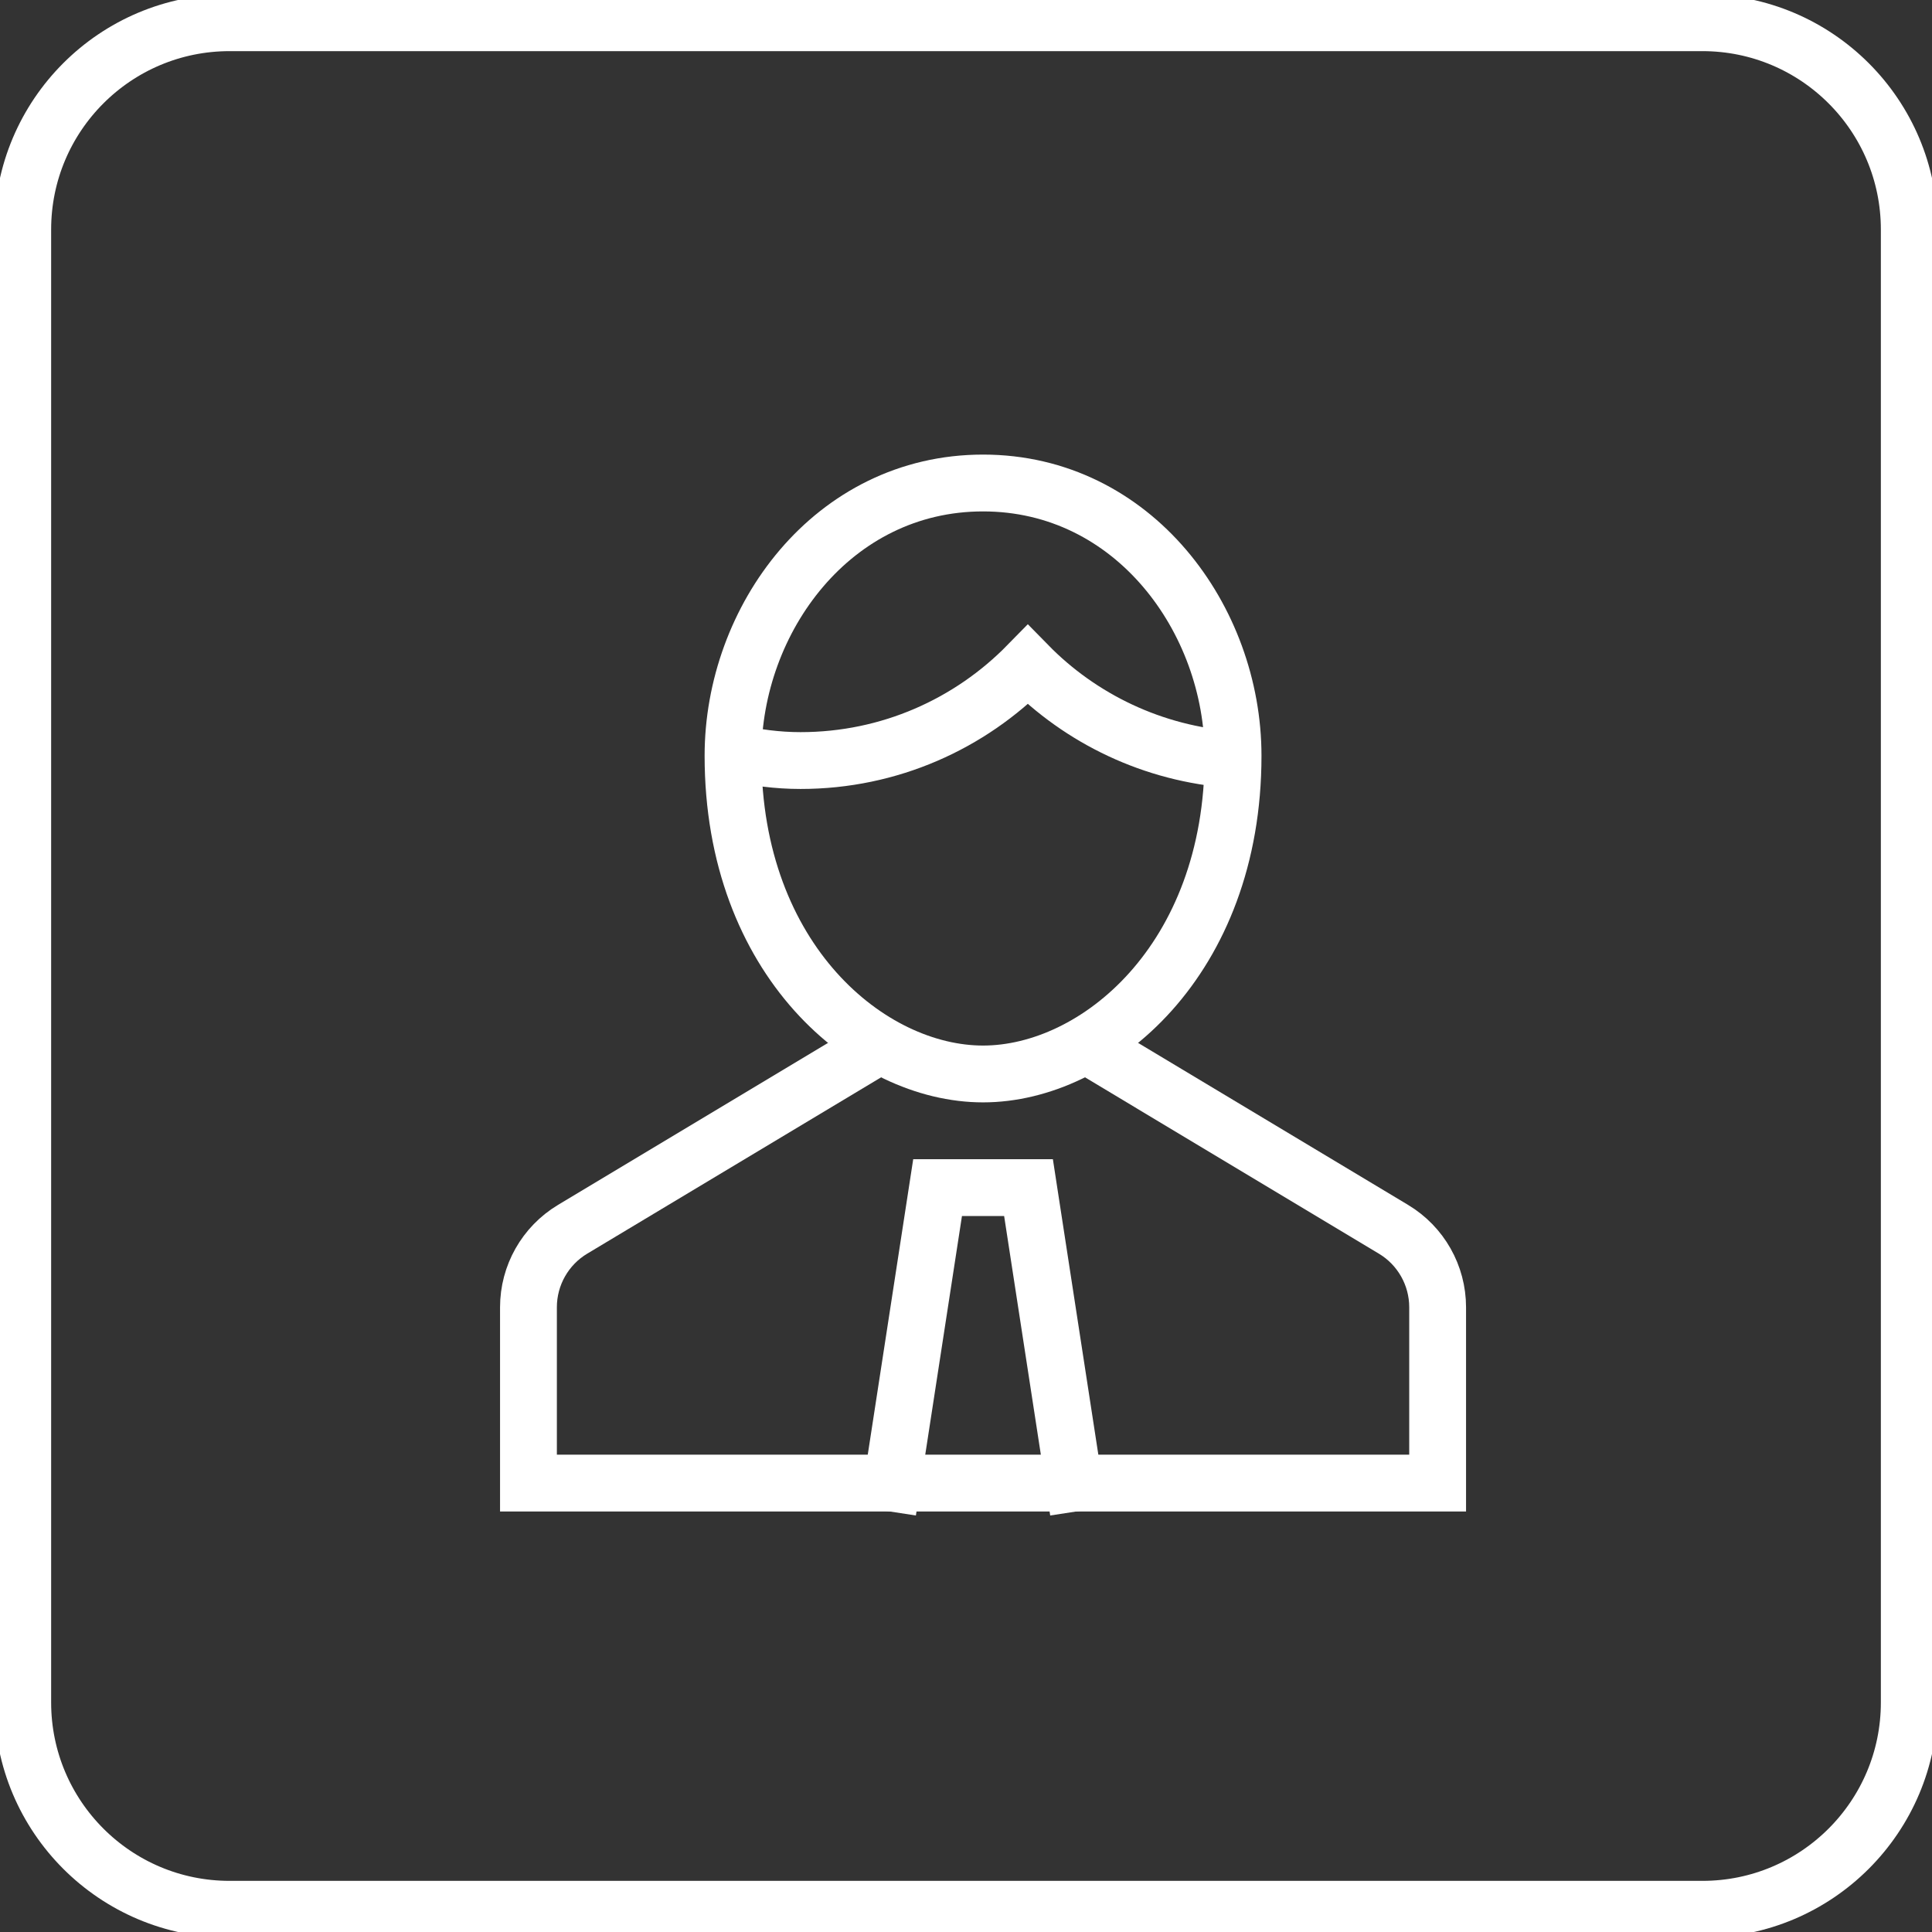 <svg width="85" height="85" viewBox="0 0 85 85" fill="none" xmlns="http://www.w3.org/2000/svg">
<rect x="0" y="0" width="85" height="85" fill="#333333" stroke="none"/>
<g clip-path="url(#clip0_75_1858)">
<path d="M74.9 1H10.1C5.074 1 1 5.074 1 10.1V74.9C1 79.926 5.074 84 10.1 84H74.9C79.926 84 84 79.926 84 74.9V10.1C84 5.074 79.926 1 74.9 1Z" stroke="white" stroke-width="2.5"/>
<path d="M39.25 65.25L41.25 52.25H45.25L47.25 65.25" stroke="white" stroke-width="2.5" stroke-miterlimit="10" stroke-linecap="square"/>
<path d="M38.73 45.961L25.192 54.084C23.987 54.807 23.25 56.109 23.25 57.514V65.249H63.25V57.514C63.25 56.109 62.513 54.807 61.308 54.084L47.77 45.961" stroke="white" stroke-width="2.5" stroke-miterlimit="10"/>
<path d="M32.25 33.106C33.208 33.328 34.197 33.461 35.22 33.461C39.14 33.461 42.679 31.846 45.22 29.25C47.544 31.623 50.725 33.17 54.249 33.419" stroke="white" stroke-width="2.5" stroke-miterlimit="10"/>
<path d="M32.25 33.25C32.25 27.25 36.623 21.25 43.25 21.25C49.877 21.25 54.25 27.25 54.25 33.25C54.25 42.25 48.25 47.25 43.25 47.25C38.25 47.25 32.25 42.25 32.25 33.25Z" stroke="white" stroke-width="2.5" stroke-miterlimit="10" stroke-linecap="square"/>
</g>
<defs>
<clipPath id="clip0_75_1858">
<rect width="85" height="85" fill="white"/>
</clipPath>
</defs>
</svg>
